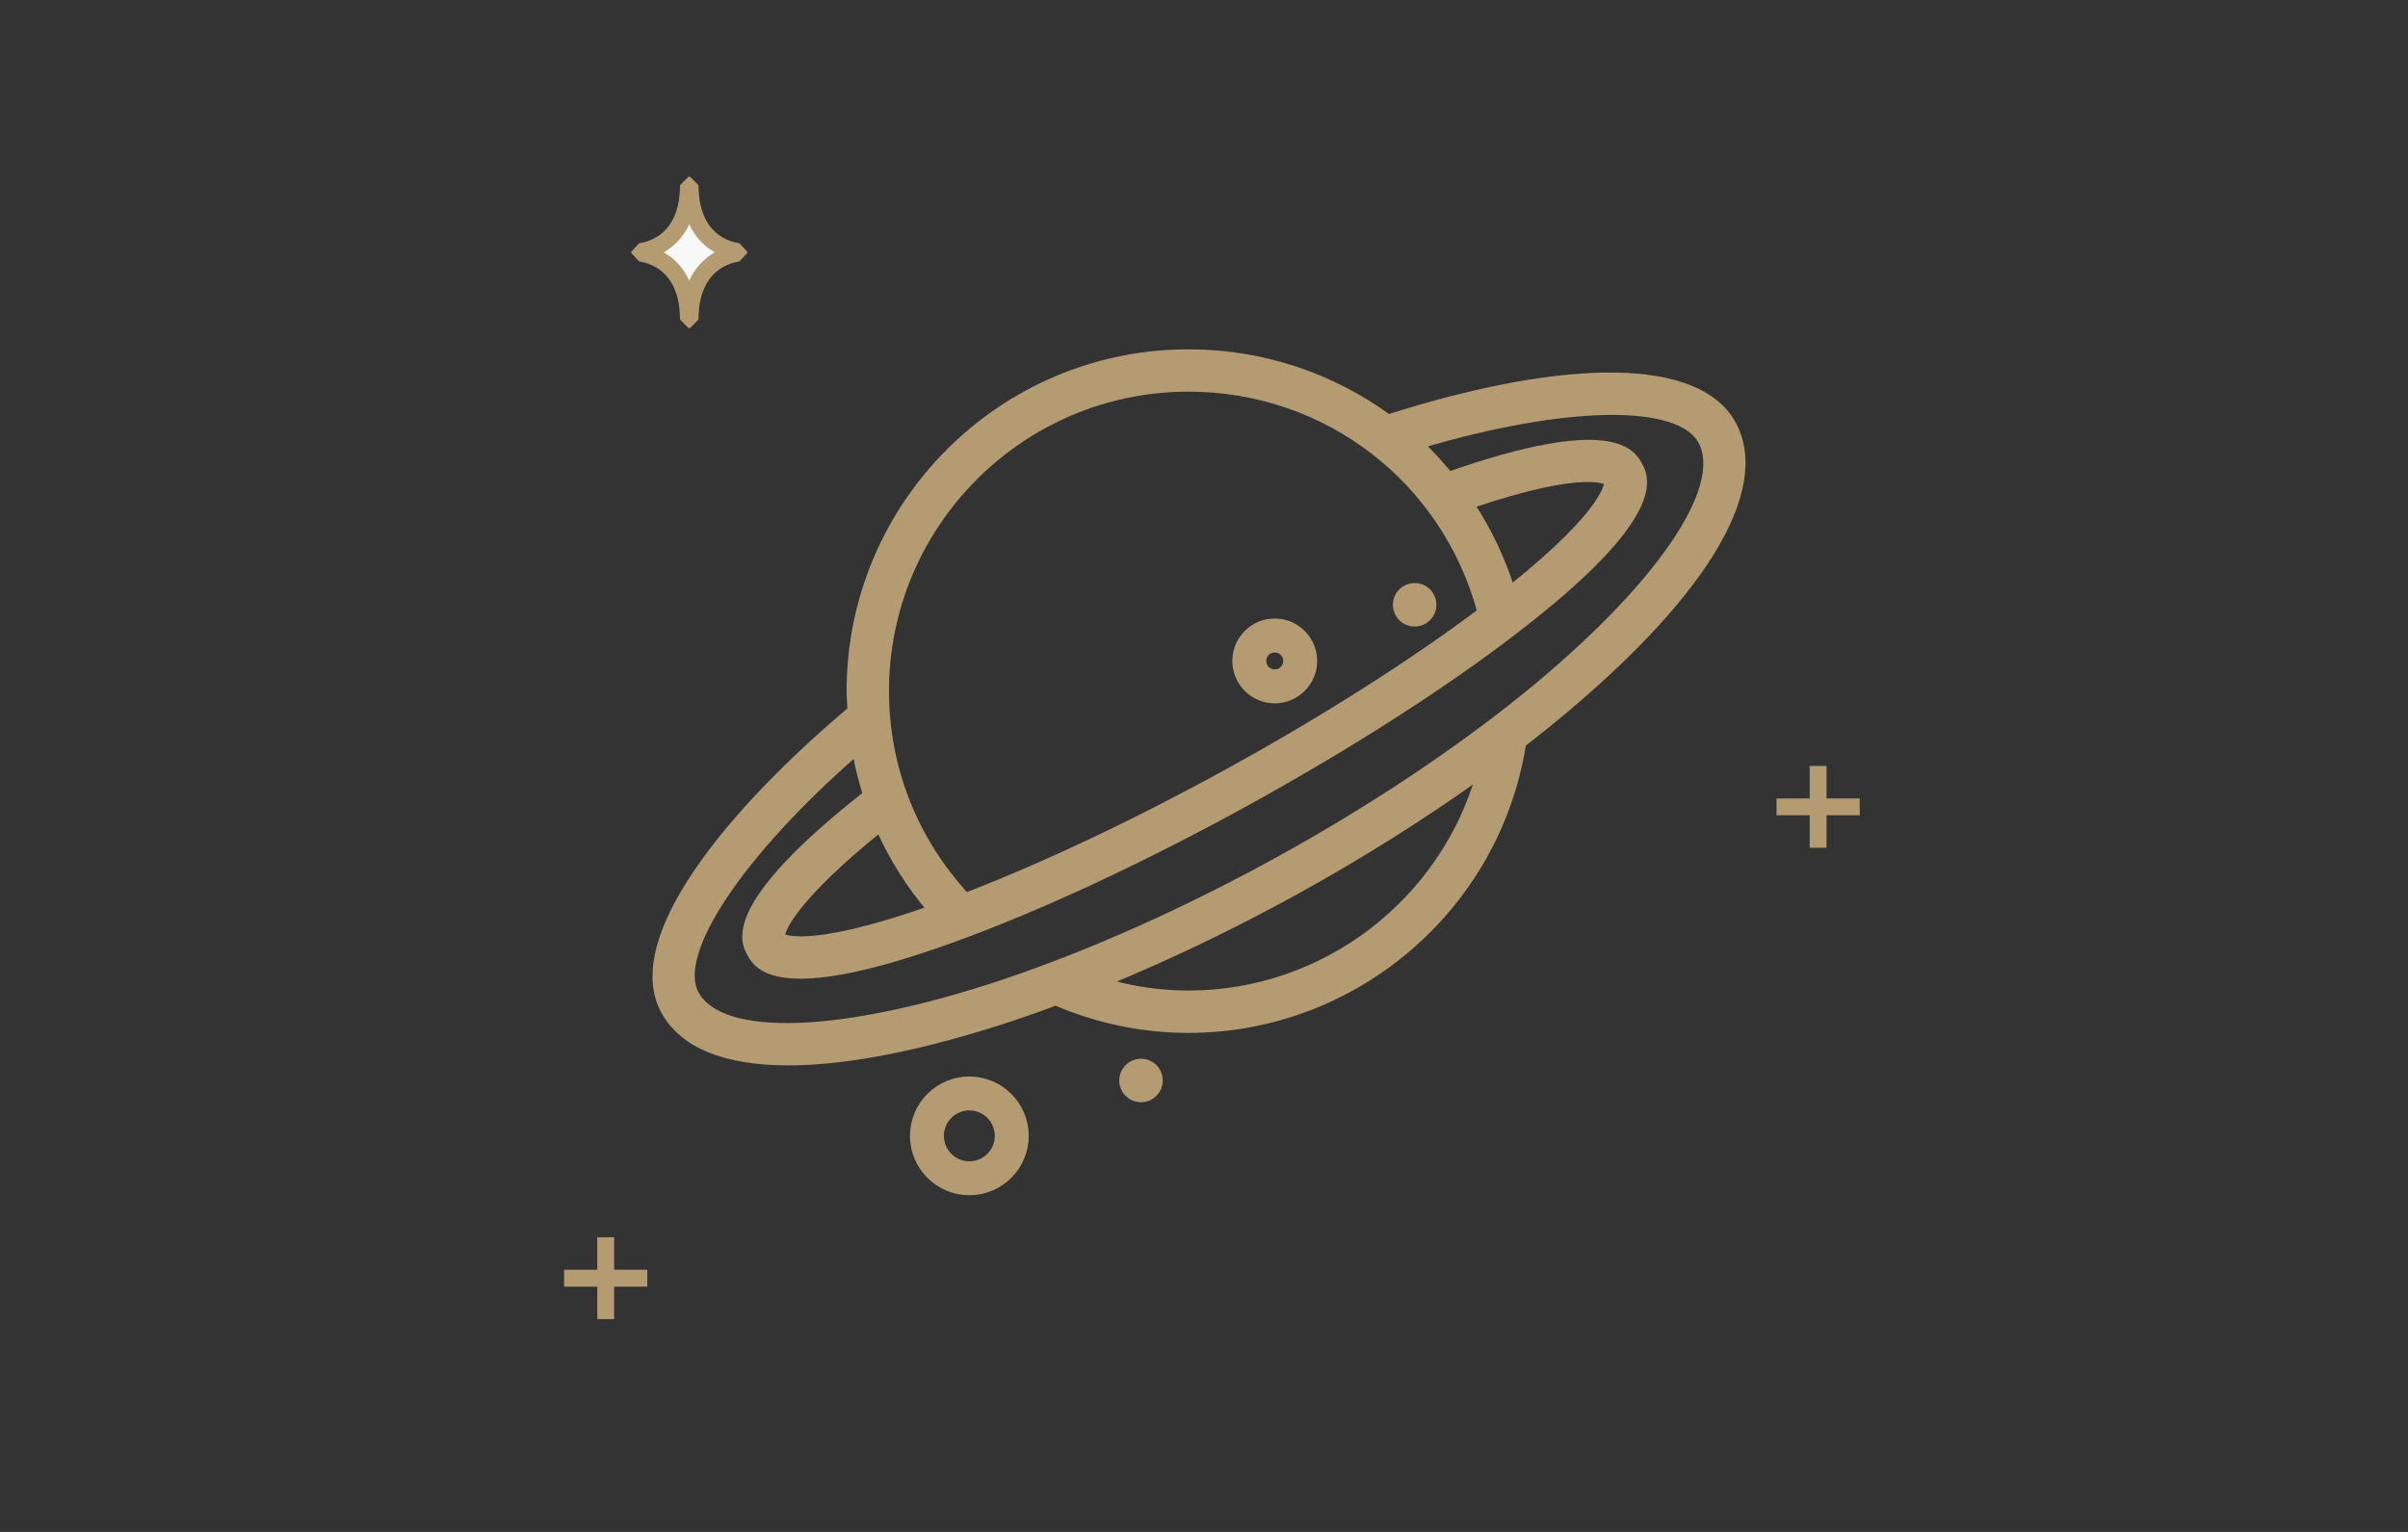 <svg width="143" height="91" viewBox="0 0 143 91" fill="none" xmlns="http://www.w3.org/2000/svg">
<rect x="0" y="0" width="143" height="91" fill="#333333" stroke="none"/>
<path d="M77.72 39.261C77.72 40.374 76.814 41.28 75.701 41.28C74.588 41.28 73.682 40.374 73.682 39.261C73.682 38.149 74.588 37.242 75.701 37.242C76.814 37.242 77.72 38.149 77.72 39.261ZM76.705 39.261C76.705 38.706 76.254 38.258 75.701 38.258C75.148 38.258 74.697 38.706 74.697 39.261C74.697 39.816 75.148 40.265 75.701 40.265C76.254 40.265 76.705 39.816 76.705 39.261Z" fill="#B49B72" stroke="#B49B72"/>
<path d="M54.539 67.474C54.539 65.805 55.897 64.447 57.565 64.447C59.234 64.447 60.592 65.805 60.592 67.474C60.592 69.142 59.234 70.5 57.565 70.5C55.897 70.5 54.539 69.142 54.539 67.474ZM55.554 67.474C55.554 68.583 56.456 69.485 57.565 69.485C58.675 69.485 59.577 68.583 59.577 67.474C59.577 66.364 58.675 65.462 57.565 65.462C56.456 65.462 55.554 66.364 55.554 67.474Z" fill="#B49B72" stroke="#B49B72"/>
<path d="M84.803 35.926C84.803 36.365 84.448 36.721 84.009 36.721C83.569 36.721 83.214 36.365 83.214 35.926C83.214 35.487 83.569 35.132 84.009 35.132C84.448 35.132 84.803 35.487 84.803 35.926Z" fill="#B49B72" stroke="#B49B72"/>
<path d="M67.76 64.977C67.32 64.977 66.965 64.622 66.965 64.183C66.965 63.743 67.32 63.388 67.76 63.388C68.199 63.388 68.554 63.743 68.554 64.183C68.554 64.622 68.199 64.977 67.76 64.977Z" fill="#B49B72" stroke="#B49B72"/>
<path d="M39.501 60.049C40.596 62.041 43.122 63.037 46.816 63.037C50.332 63.037 54.908 62.133 60.316 60.323C61.098 60.059 61.893 59.773 62.693 59.475C65.189 60.545 67.837 61.107 70.579 61.107C80.446 61.107 88.873 53.844 90.38 44.149C90.909 43.741 91.429 43.333 91.934 42.924C101.005 35.542 104.98 29.08 102.841 25.194C100.838 21.553 93.227 21.444 82.44 24.867C79.1 22.424 74.995 21 70.578 21C59.52 21 50.526 29.996 50.526 41.053C50.526 41.437 50.56 41.815 50.581 42.195C43.593 48.069 37.126 55.733 39.501 60.049ZM70.58 59.091C68.853 59.091 67.174 58.831 65.549 58.358C69.263 56.837 73.092 55.007 76.85 52.939C80.777 50.778 84.528 48.411 87.921 45.975C85.755 53.602 78.716 59.091 70.581 59.091H70.58ZM70.58 23.015C78.814 23.015 85.872 28.473 87.985 36.358C83.939 39.402 78.674 42.753 73.004 45.873C67.494 48.905 62.006 51.498 57.351 53.285C54.256 49.942 52.543 45.631 52.543 41.053C52.543 31.106 60.635 23.015 70.58 23.015ZM89.707 35.029C89.137 33.201 88.32 31.504 87.303 29.962C94.319 27.578 95.505 28.596 95.514 28.604C95.52 28.618 95.738 30.22 89.707 35.029ZM55.317 54.035C47.682 56.731 46.383 55.666 46.376 55.666C46.277 55.261 47.191 53.235 52.253 49.17C53.027 50.918 54.053 52.553 55.317 54.035ZM50.855 44.609C51.012 45.489 51.226 46.353 51.497 47.198C43.075 53.827 44.22 55.923 44.605 56.62C44.827 57.023 45.301 57.888 47.542 57.888C49.278 57.888 52.073 57.368 56.632 55.708C61.654 53.893 67.815 51.027 73.975 47.637C80.134 44.247 85.852 40.578 90.071 37.308C98.868 30.524 97.673 28.349 97.28 27.635C96.898 26.94 95.727 24.879 86.047 28.271C85.504 27.611 84.931 26.978 84.311 26.396C92.954 23.838 99.728 23.71 101.078 26.164C102.629 28.984 98.542 34.949 90.665 41.358C86.442 44.78 81.327 48.173 75.877 51.172C70.426 54.172 64.822 56.675 59.675 58.411C50.043 61.635 42.818 61.895 41.266 59.076C39.918 56.627 43.907 50.678 50.855 44.609Z" fill="#B49B72" stroke="#B49B72" stroke-width="0.5"/>
<path d="M35.97 74V77.859" stroke="#B49B72" stroke-linecap="square" stroke-linejoin="bevel"/>
<path d="M37.941 75.929H34" stroke="#B49B72" stroke-linecap="square" stroke-linejoin="bevel"/>
<path d="M37.994 15.04C37.994 15.04 40.882 15.214 40.882 18.982H40.982C40.982 15.214 43.87 15.04 43.87 15.04V14.942C43.87 14.942 40.982 14.768 40.982 11H40.882C40.882 14.768 37.994 14.942 37.994 14.942V15.04Z" fill="#F8F8F8" stroke="#B49B72" stroke-linecap="square" stroke-linejoin="bevel"/>
<path d="M107.97 46V49.858" stroke="#B49B72" stroke-linecap="square" stroke-linejoin="bevel"/>
<path d="M109.941 47.929H106" stroke="#B49B72" stroke-linecap="square" stroke-linejoin="bevel"/>
</svg>
